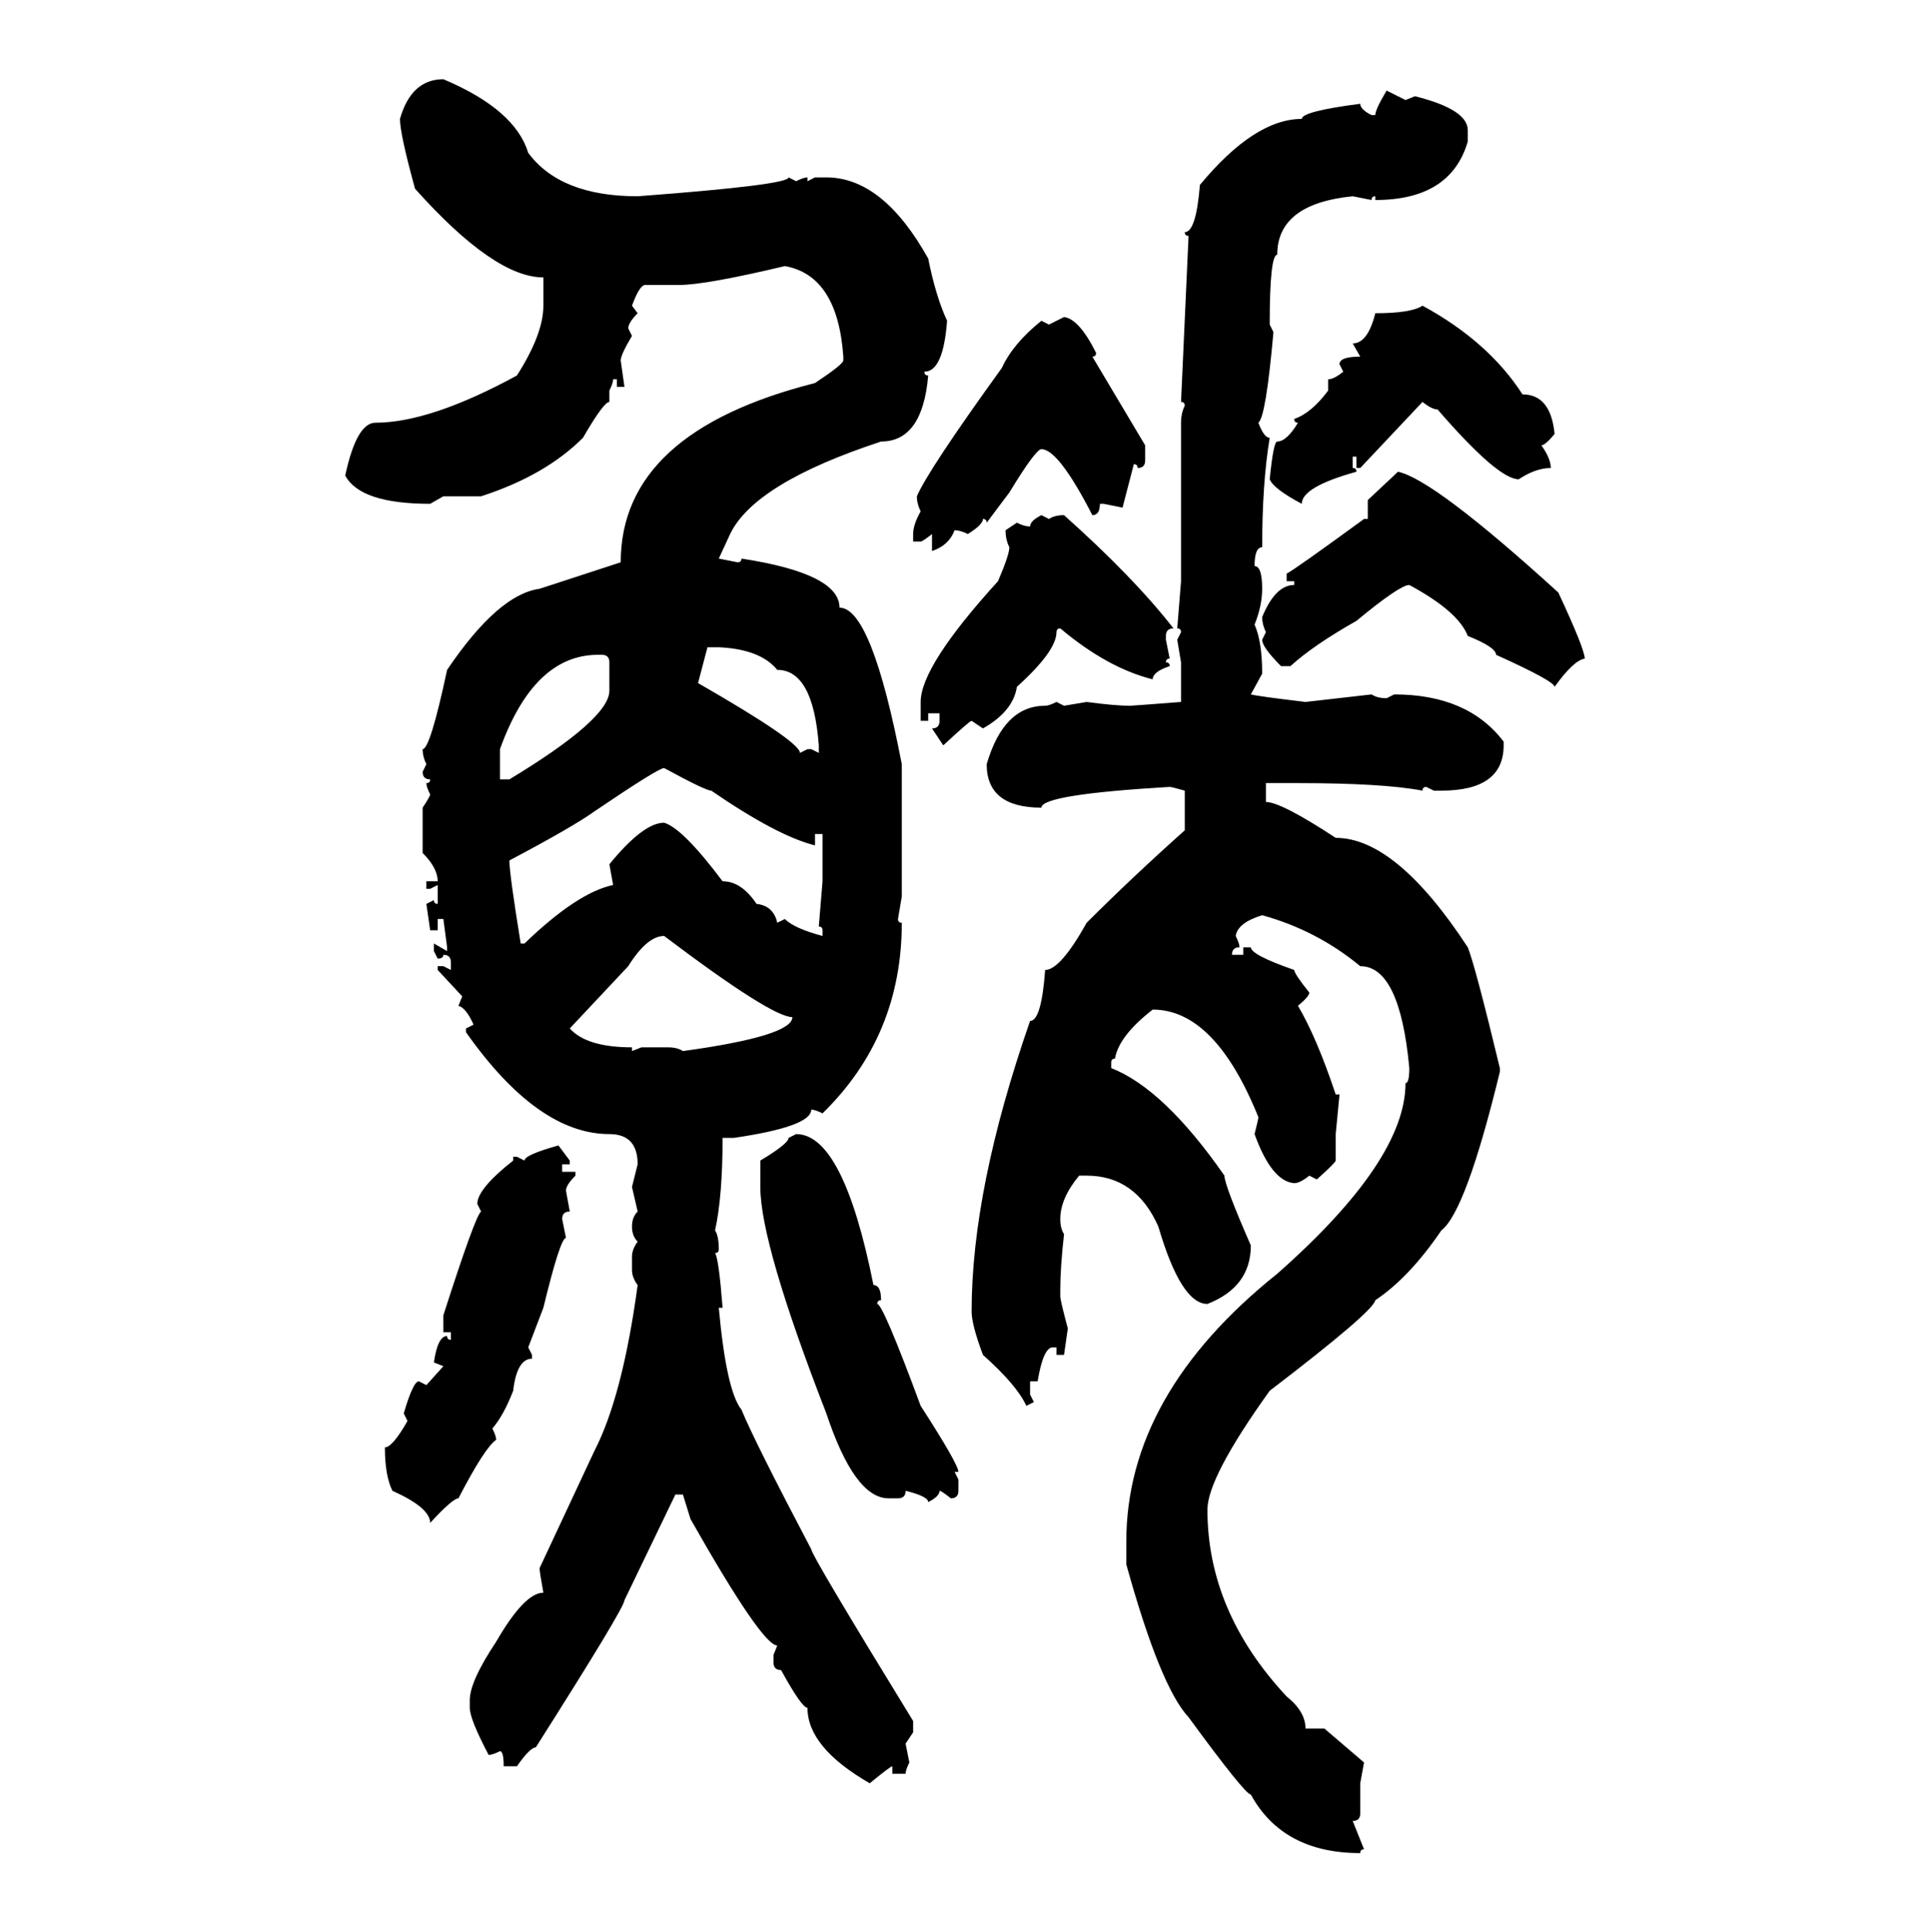 <svg xmlns="http://www.w3.org/2000/svg" xmlns:xlink="http://www.w3.org/1999/xlink" width="299.707" height="300"><path d="M68.85 12.30L68.85 12.30Q79.98 16.99 82.03 23.73L82.03 23.73Q87.01 30.47 99.02 30.47L99.02 30.47Q122.46 28.71 122.46 27.54L122.46 27.54L123.63 28.13Q124.80 27.54 125.39 27.54L125.39 27.54L125.39 28.13L126.56 27.54L128.32 27.54Q137.11 27.54 144.14 40.14L144.14 40.14Q145.31 46.00 147.07 49.80L147.07 49.80Q146.48 57.71 143.55 57.71L143.55 57.71Q143.55 58.30 144.14 58.30L144.14 58.30Q143.26 68.55 136.82 68.55L136.82 68.55Q117.19 75 113.38 82.91L113.38 82.91L111.62 86.72L114.55 87.30Q115.14 87.30 115.14 86.72L115.14 86.72Q130.37 89.06 130.37 94.34L130.37 94.34Q135.35 94.34 140.04 118.65L140.04 118.65L140.04 139.16L139.45 142.68Q139.45 143.26 140.04 143.26L140.04 143.26Q140.04 160.84 127.73 172.85L127.73 172.85Q126.56 172.27 125.98 172.27L125.98 172.27Q125.98 174.90 113.96 176.66L113.96 176.66L112.21 176.66Q112.21 185.74 111.04 191.02L111.04 191.02Q111.62 191.89 111.62 193.95L111.62 193.95Q111.62 194.53 111.04 194.53L111.04 194.53Q111.62 195.41 112.21 203.03L112.21 203.03L111.62 203.03Q112.79 215.92 115.14 218.85L115.14 218.85Q117.19 223.83 125.98 240.53L125.98 240.53Q125.98 241.41 141.80 267.19L141.80 267.19L141.80 268.95L140.63 270.70L141.21 273.63Q140.63 274.80 140.63 275.39L140.63 275.39L138.57 275.39L138.57 274.22Q138.28 274.22 135.06 276.86L135.06 276.86Q125.39 271.29 125.39 265.14L125.39 265.14Q124.51 265.14 121.29 259.28L121.29 259.28Q120.12 259.28 120.12 258.11L120.12 258.11L120.12 256.93L120.70 255.47Q118.36 255.47 107.23 235.84L107.23 235.84L106.05 232.03L104.88 232.03L96.97 248.44Q96.97 249.61 83.20 271.29L83.20 271.29Q82.32 271.29 80.27 274.22L80.27 274.22L78.22 274.22Q78.22 271.88 77.64 271.88L77.64 271.88Q76.46 272.46 75.88 272.46L75.88 272.46Q72.95 266.89 72.95 265.14L72.95 265.14L72.95 263.96Q72.95 261.04 77.05 254.88L77.05 254.88Q81.45 247.27 84.38 247.27L84.38 247.27Q83.79 244.04 83.79 243.46L83.79 243.46L92.29 225.29Q96.68 216.80 99.02 199.51L99.02 199.51Q98.14 198.34 98.14 197.17L98.14 197.17L98.14 195.12Q98.14 193.95 99.02 192.77L99.02 192.77Q98.14 191.89 98.14 190.43L98.14 190.43Q98.14 188.96 99.02 188.09L99.02 188.09L98.14 184.28L99.02 180.76Q99.02 176.07 94.63 176.07L94.63 176.07Q83.50 176.07 72.36 160.25L72.36 160.25L72.36 159.67L73.54 159.08Q72.36 156.45 71.19 156.15L71.19 156.15L71.78 154.69L67.97 150.59L67.97 150L68.85 150L70.02 150.59L70.02 149.41Q70.02 148.24 68.85 148.24L68.85 148.24Q68.85 148.83 67.97 148.83L67.97 148.83L67.38 147.66L67.38 146.48L69.43 147.66L69.43 147.07L68.85 142.68L67.97 142.68L67.97 144.43L66.80 144.43L66.21 140.33L67.38 139.75Q67.38 140.33 67.97 140.33L67.97 140.33L67.97 137.40L66.80 137.99L66.21 137.99L66.21 136.82L67.97 136.82Q67.97 134.77 65.63 132.42L65.63 132.42L65.63 125.39Q66.80 123.63 66.80 123.34L66.80 123.34Q66.21 122.17 66.21 121.58L66.21 121.58Q66.80 121.58 66.80 121.00L66.80 121.00Q65.63 121.00 65.63 119.82L65.63 119.82L66.21 118.65Q65.63 117.48 65.63 116.31L65.63 116.31Q66.80 116.31 69.43 104.00L69.43 104.00Q77.34 92.29 83.79 91.41L83.79 91.41L96.39 87.30Q96.39 67.09 126.56 59.47L126.56 59.47Q130.96 56.54 130.96 55.96L130.96 55.96L130.96 55.37Q130.08 42.77 121.88 41.31L121.88 41.31Q109.57 44.24 105.47 44.24L105.47 44.24L100.20 44.24Q99.32 44.24 98.14 47.46L98.14 47.46L99.02 48.63Q97.56 50.10 97.56 50.98L97.56 50.98L98.14 52.15Q96.39 55.08 96.39 55.96L96.39 55.96L96.97 60.06L95.80 60.06L95.80 58.89L95.21 58.89Q95.21 59.47 94.63 60.64L94.63 60.64L94.63 62.40Q93.75 62.40 90.53 67.97L90.53 67.97Q84.67 73.83 74.71 77.05L74.71 77.05L68.85 77.05L66.80 78.22Q55.96 78.22 53.61 73.83L53.61 73.83Q55.37 65.63 58.30 65.63L58.30 65.63Q66.80 65.63 80.27 58.30L80.27 58.30Q84.38 51.86 84.38 47.46L84.38 47.46L84.38 43.07Q76.76 43.07 64.45 29.30L64.45 29.30Q62.11 20.80 62.11 18.46L62.11 18.46Q63.87 12.30 68.85 12.30ZM215.33 14.06L215.33 14.06L218.26 15.53L219.73 14.94Q227.93 16.99 227.93 20.21L227.93 20.21L227.93 21.97Q225.29 31.05 213.57 31.05L213.57 31.05L213.57 30.47Q212.99 30.47 212.99 31.05L212.99 31.05L210.06 30.47Q198.34 31.64 198.34 39.55L198.34 39.55Q197.17 39.55 197.17 50.39L197.17 50.39L197.75 51.56Q196.58 64.75 195.41 65.63L195.41 65.63Q196.29 67.97 197.17 67.97L197.17 67.97Q196.00 75 196.00 84.96L196.00 84.96Q194.82 84.96 194.82 87.89L194.82 87.89Q196.00 87.89 196.00 91.41L196.00 91.41Q196.00 94.04 194.82 96.97L194.82 96.97Q196.00 99.61 196.00 104.59L196.00 104.59L194.24 107.81Q195.41 108.11 202.73 108.98L202.73 108.98L212.99 107.81Q213.87 108.40 215.33 108.40L215.33 108.40L216.50 107.81Q227.93 107.81 233.50 115.14L233.50 115.14L233.50 115.72Q233.50 122.75 223.83 122.75L223.83 122.75L222.66 122.75L221.48 122.17Q220.90 122.17 220.90 122.75L220.90 122.75Q214.75 121.58 201.56 121.58L201.56 121.58L196.58 121.58L196.58 124.51Q198.93 124.51 207.42 130.08L207.42 130.08Q216.80 130.08 227.93 147.07L227.93 147.07Q229.10 150 232.91 165.82L232.91 165.82L232.91 166.41Q227.64 188.09 223.83 191.02L223.83 191.02Q218.85 198.34 213.57 201.86L213.57 201.86Q213.28 203.61 197.17 215.92L197.17 215.92Q187.50 229.39 187.50 234.38L187.50 234.38Q187.50 250.20 199.80 263.38L199.80 263.38Q202.73 265.72 202.73 268.36L202.73 268.36L205.66 268.36L211.82 273.63L211.23 276.86L211.23 281.54Q211.23 282.71 210.06 282.71L210.06 282.71L211.82 287.11Q211.23 287.11 211.23 287.70L211.23 287.70Q199.22 287.70 194.24 278.61L194.24 278.61Q193.36 278.61 184.57 266.60L184.57 266.60Q180.18 261.91 174.90 242.87L174.90 242.87L174.90 239.36Q174.90 216.50 198.34 197.75L198.34 197.75Q218.26 180.18 218.26 168.16L218.26 168.16Q218.85 168.16 218.85 165.82L218.85 165.82Q217.38 150 211.23 150L211.23 150Q204.49 144.43 196.00 142.09L196.00 142.09Q192.19 143.26 191.89 145.31L191.89 145.31Q192.48 146.48 192.48 147.07L192.48 147.07Q191.31 147.07 191.31 148.24L191.31 148.24L193.07 148.24L193.07 147.07L194.24 147.07Q194.24 148.24 200.98 150.59L200.98 150.59Q200.98 151.17 203.32 154.10L203.32 154.10Q203.32 154.69 201.56 156.15L201.56 156.15Q204.49 161.13 207.42 169.92L207.42 169.92L208.01 169.92L207.42 176.07L207.42 180.18Q207.42 180.47 204.49 183.11L204.49 183.11L203.32 182.52Q201.86 183.69 200.98 183.69L200.98 183.69Q197.46 183.40 194.82 176.07L194.82 176.07Q195.41 173.73 195.41 173.44L195.41 173.44Q188.67 156.74 179.00 156.74L179.00 156.74Q173.73 160.84 173.14 164.36L173.14 164.36Q172.56 164.36 172.56 164.94L172.56 164.94L172.56 165.82Q180.76 169.04 190.14 182.52L190.14 182.52Q190.14 183.98 194.24 193.36L194.24 193.36Q194.24 199.80 187.50 202.44L187.50 202.44Q183.40 202.44 179.88 190.43L179.88 190.43Q176.37 182.52 168.75 182.52L168.75 182.52L167.58 182.52Q164.65 186.04 164.65 189.26L164.65 189.26Q164.65 190.72 165.23 191.60L165.23 191.60Q164.65 196.88 164.65 200.10L164.65 200.10L164.65 201.27Q164.65 201.86 165.82 206.25L165.82 206.25L165.23 210.35L164.06 210.35L164.06 209.18L163.48 209.18Q162.01 209.18 161.13 214.45L161.13 214.45L159.96 214.45L159.96 216.50L160.55 217.68L159.38 218.26Q157.91 215.04 152.64 210.35L152.64 210.35Q150.88 205.66 150.88 203.61L150.88 203.61Q150.88 184.57 159.96 158.50L159.96 158.50Q161.72 158.50 162.30 150.59L162.30 150.59Q164.65 150.59 168.75 143.26L168.75 143.26Q175.78 136.23 183.98 128.91L183.98 128.91L183.98 122.75Q181.93 122.17 181.64 122.17L181.64 122.17Q161.72 123.34 161.72 125.39L161.72 125.39Q153.22 125.39 153.22 118.65L153.22 118.65Q155.86 109.57 162.30 109.57L162.30 109.57Q162.89 109.57 164.06 108.98L164.06 108.98L165.23 109.57L168.75 108.98Q173.14 109.57 175.49 109.57L175.49 109.57Q175.78 109.57 183.40 108.98L183.40 108.98L183.40 102.83L182.81 99.32L183.40 98.14Q183.40 97.56 182.81 97.56L182.81 97.56L183.40 90.23L183.40 65.63Q183.40 64.16 183.98 62.99L183.98 62.99Q183.98 62.40 183.40 62.40L183.40 62.40L184.57 36.62Q183.98 36.62 183.98 36.04L183.98 36.04Q185.74 36.04 186.33 28.71L186.33 28.71Q194.82 18.46 202.15 18.46L202.15 18.46Q202.15 17.29 211.23 16.11L211.23 16.11Q211.23 16.99 212.99 17.87L212.99 17.87L213.57 17.87Q213.57 16.99 215.33 14.06ZM220.90 47.46L220.90 47.46Q231.15 53.03 236.43 61.23L236.43 61.23Q240.82 61.23 241.41 67.38L241.41 67.38Q239.94 69.14 239.36 69.14L239.36 69.14Q240.82 71.19 240.82 72.66L240.82 72.66Q238.48 72.66 235.84 74.41L235.84 74.41Q232.62 74.41 223.24 63.57L223.24 63.57Q222.36 63.57 220.90 62.40L220.90 62.40L211.23 72.66L210.64 72.66L210.64 70.90L210.06 70.90L210.06 72.66Q210.64 72.66 210.64 73.24L210.64 73.24Q202.15 75.59 202.15 78.22L202.15 78.22Q197.75 75.88 197.17 74.41L197.17 74.41Q197.75 68.55 198.34 68.55L198.34 68.55Q199.80 68.55 201.56 65.63L201.56 65.63Q200.98 65.63 200.98 65.04L200.98 65.04Q203.61 64.16 206.25 60.64L206.25 60.64L206.25 58.89Q207.13 58.89 208.59 57.71L208.59 57.71L208.01 56.54Q208.01 55.37 211.23 55.37L211.23 55.37L210.06 53.32Q212.40 53.32 213.57 48.63L213.57 48.63Q219.14 48.63 220.90 47.46ZM162.89 50.39L165.23 49.22Q167.58 49.51 170.21 54.79L170.21 54.79Q170.21 55.37 169.63 55.37L169.63 55.37L177.83 69.14L177.83 71.48Q177.83 72.66 176.66 72.66L176.66 72.66Q176.66 72.07 176.07 72.07L176.07 72.07L174.32 78.81L171.39 78.22L170.80 78.22Q170.80 79.98 169.63 79.98L169.63 79.98Q164.36 69.73 161.72 69.73L161.72 69.73Q160.84 69.73 156.74 76.46L156.74 76.46L153.22 81.15Q153.22 80.57 152.64 80.57L152.64 80.57Q152.64 81.45 150.29 82.91L150.29 82.91Q149.12 82.32 148.24 82.32L148.24 82.32Q147.36 84.67 144.73 85.55L144.73 85.55L144.73 82.91Q143.26 84.08 142.97 84.08L142.97 84.08L141.80 84.08L141.80 82.91Q141.80 81.45 142.97 79.39L142.97 79.39Q142.38 78.22 142.38 77.05L142.38 77.05Q144.14 72.95 155.57 57.13L155.57 57.13Q157.32 53.32 161.72 49.80L161.72 49.80L162.89 50.39ZM212.40 77.64L217.09 73.24Q222.66 74.41 241.99 91.99L241.99 91.99Q246.09 100.78 246.09 102.25L246.09 102.25Q244.34 102.54 241.41 106.64L241.41 106.64Q241.41 105.76 232.32 101.66L232.32 101.66Q232.32 100.49 227.93 98.73L227.93 98.73Q226.46 94.92 218.85 90.82L218.85 90.82Q217.38 90.82 210.64 96.39L210.64 96.39Q203.91 100.20 200.39 103.42L200.39 103.42L198.93 103.42Q196.00 100.49 196.00 99.32L196.00 99.32L196.58 98.14Q196.00 96.97 196.00 95.80L196.00 95.80Q198.05 90.82 200.98 90.82L200.98 90.82L200.98 90.23L199.80 90.23L199.80 89.06Q200.98 88.48 211.82 80.57L211.82 80.57L212.40 80.57L212.40 77.64ZM161.72 79.98L161.72 79.98L162.89 80.57Q163.77 79.98 165.23 79.98L165.23 79.98Q176.07 89.65 182.23 97.56L182.23 97.56Q181.05 97.56 181.05 98.73L181.05 98.73L181.05 99.32L181.64 102.25Q181.05 102.25 181.05 102.83L181.05 102.83Q181.64 102.83 181.64 103.42L181.64 103.42Q179.00 104.30 179.00 105.47L179.00 105.47Q171.97 103.71 164.65 97.56L164.65 97.56Q164.06 97.56 164.06 98.14L164.06 98.14Q164.06 101.07 157.91 106.64L157.91 106.64Q157.32 110.45 152.64 113.09L152.64 113.09L150.88 111.91Q150.59 111.91 146.48 115.72L146.48 115.72L144.73 113.09Q145.90 113.09 145.90 111.91L145.90 111.91L145.90 110.74L144.14 110.74L144.14 111.91L142.97 111.91L142.97 108.98Q142.97 103.42 154.98 90.23L154.98 90.23Q156.74 86.13 156.74 84.96L156.74 84.96Q156.15 83.79 156.15 82.32L156.15 82.32L157.91 81.15Q159.08 81.74 159.96 81.74L159.96 81.74Q159.96 80.86 161.72 79.98ZM111.62 100.49L109.86 100.49L108.40 106.05Q124.22 115.14 124.22 116.89L124.22 116.89L125.39 116.31L125.98 116.31L127.15 116.89L127.15 115.72Q126.27 104.00 120.70 104.00L120.70 104.00Q118.07 100.78 111.62 100.49L111.62 100.49ZM77.64 116.31L77.64 116.31L77.64 121.00L79.10 121.00Q94.63 111.62 94.63 107.23L94.63 107.23L94.63 102.83Q94.63 101.66 93.46 101.66L93.46 101.66L92.87 101.66Q82.91 101.66 77.64 116.31ZM79.10 133.59L79.10 133.59Q79.10 135.64 80.86 146.48L80.86 146.48L81.45 146.48Q89.65 138.57 95.21 137.40L95.21 137.40L94.63 134.18Q99.90 127.73 103.13 127.73L103.13 127.73Q106.05 128.61 112.21 136.82L112.21 136.82Q115.14 136.82 117.48 140.33L117.48 140.33Q120.12 140.63 120.70 143.26L120.70 143.26L121.88 142.68Q123.34 144.14 127.73 145.31L127.73 145.31L127.73 144.43Q127.73 143.85 127.15 143.85L127.15 143.85L127.73 136.82L127.73 129.49L126.56 129.49L126.56 131.25Q120.70 129.79 110.45 122.75L110.45 122.75Q109.57 122.75 103.13 119.24L103.13 119.24Q102.25 119.24 92.29 125.98L92.29 125.98Q89.06 128.32 79.10 133.59ZM97.56 150L88.48 159.67Q91.11 162.60 98.14 162.60L98.14 162.60L98.14 163.18L99.61 162.60L103.71 162.60Q105.18 162.60 106.05 163.18L106.05 163.18Q123.05 160.84 123.05 157.91L123.05 157.91Q119.82 157.91 103.13 145.31L103.13 145.31Q100.49 145.31 97.56 150L97.56 150ZM122.46 176.66L123.63 176.07Q130.96 176.07 135.64 199.51L135.64 199.51Q136.82 199.51 136.82 201.86L136.82 201.86Q136.23 201.86 136.23 202.44L136.23 202.44Q137.11 202.44 142.97 218.26L142.97 218.26Q148.83 227.34 148.83 228.52L148.83 228.52L148.24 228.52L148.83 229.69L148.83 231.45Q148.83 232.62 147.66 232.62L147.66 232.62Q146.19 231.45 145.90 231.45L145.90 231.45Q145.90 232.32 144.14 233.20L144.14 233.20Q144.14 232.32 140.63 231.45L140.63 231.45Q140.63 232.62 139.45 232.62L139.45 232.62L137.99 232.62Q132.71 232.62 128.32 219.43L128.32 219.43Q118.07 193.07 118.07 184.28L118.07 184.28L118.07 180.18Q122.46 177.54 122.46 176.66L122.46 176.66ZM86.72 177.83L86.72 177.83L88.48 180.18L88.48 180.76L87.30 180.76L87.30 181.93L89.36 181.93L89.36 182.52Q87.89 183.98 87.89 184.86L87.89 184.86L88.48 188.09Q87.30 188.09 87.30 189.26L87.30 189.26L87.89 192.19Q87.01 192.19 84.38 203.03L84.38 203.03L82.03 209.18L82.62 210.35L82.62 210.94Q80.27 210.94 79.69 215.92L79.69 215.92Q78.22 219.73 76.46 221.78L76.46 221.78Q77.05 222.95 77.05 223.54L77.05 223.54Q75.29 224.71 71.19 232.62L71.19 232.62Q70.31 232.62 66.80 236.43L66.80 236.43Q66.80 234.08 60.94 231.45L60.94 231.45Q59.77 229.10 59.77 224.71L59.77 224.71Q60.94 224.71 63.28 220.61L63.28 220.61L62.70 219.43Q64.16 214.45 65.04 214.45L65.04 214.45L66.21 215.04L68.85 212.11L67.38 211.52Q67.97 207.42 69.43 207.42L69.43 207.42Q69.43 208.01 70.02 208.01L70.02 208.01L70.02 206.84L68.85 206.84L68.85 204.20Q73.83 188.67 74.71 188.09L74.71 188.09L74.12 186.91Q74.12 184.57 79.69 180.18L79.69 180.18L79.69 179.59L80.27 179.59L81.45 180.18Q81.45 179.30 86.72 177.83Z"/></svg>